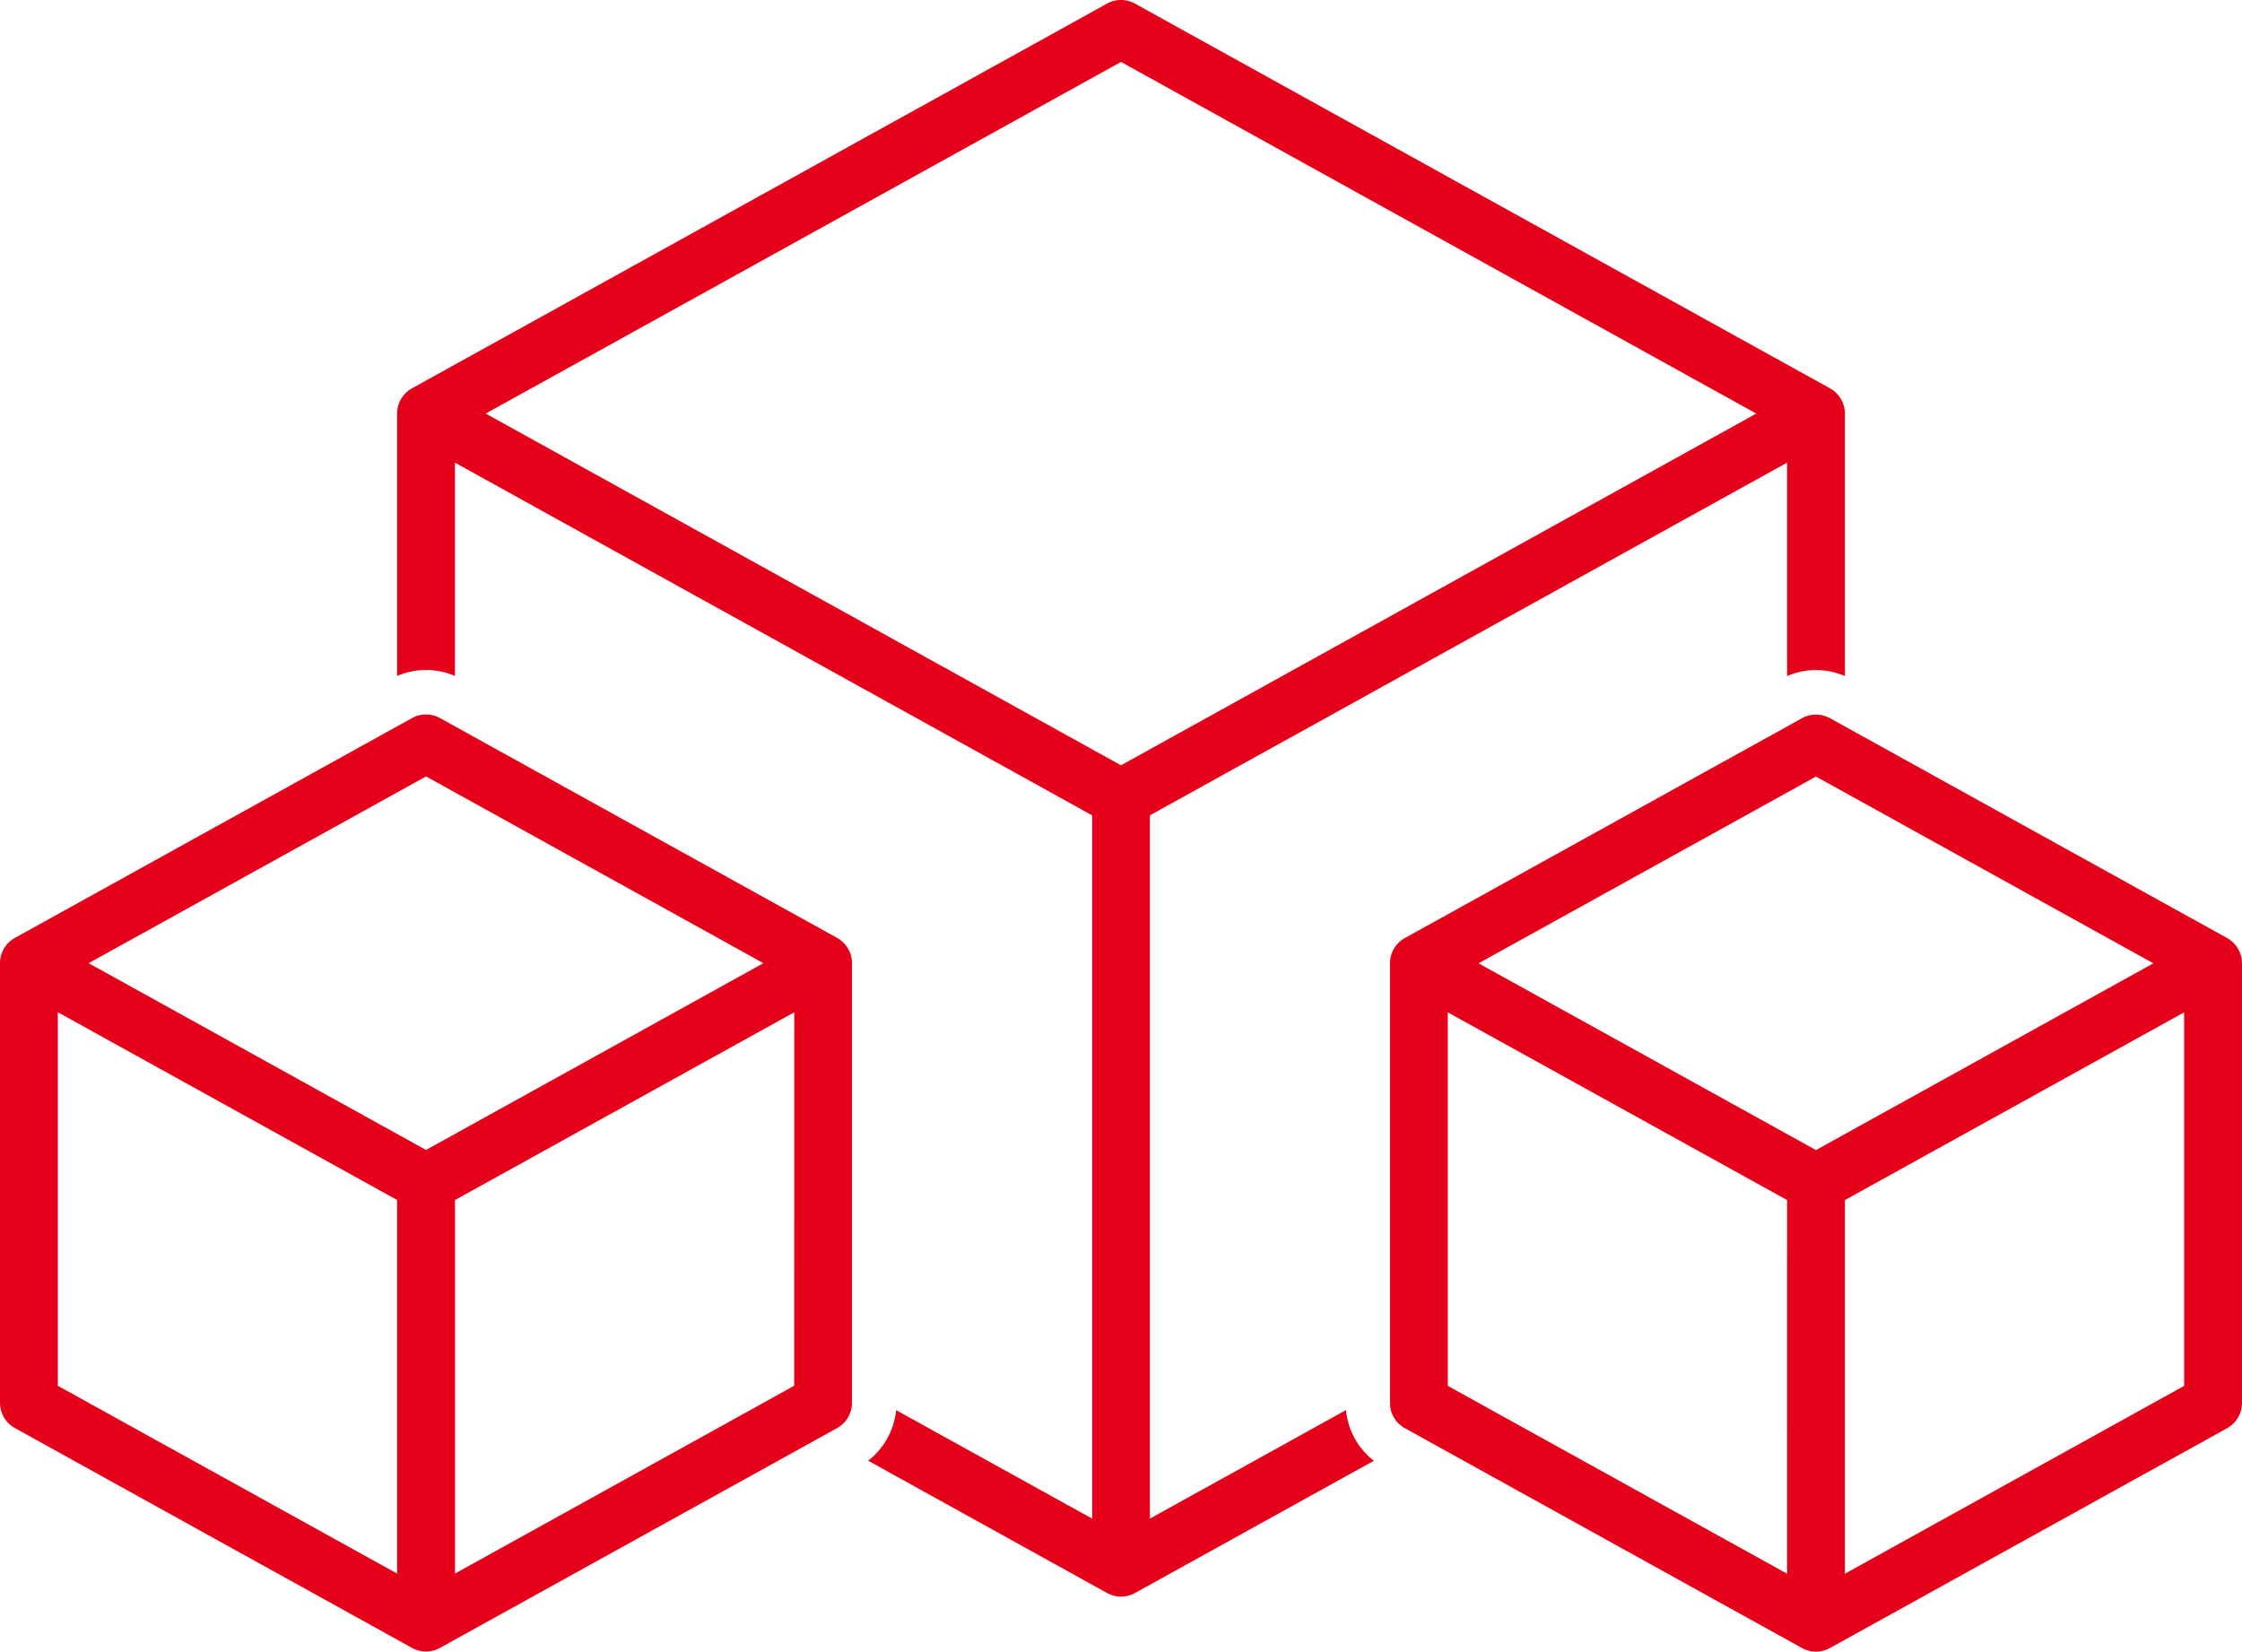 <?xml version="1.0" encoding="UTF-8"?> <svg xmlns="http://www.w3.org/2000/svg" xmlns:xlink="http://www.w3.org/1999/xlink" id="Group_768" data-name="Group 768" width="171.977" height="126.682" viewBox="0 0 171.977 126.682"><defs><clipPath id="clip-path"><rect id="Rectangle_669" data-name="Rectangle 669" width="171.977" height="126.682" fill="#e50119"></rect></clipPath></defs><g id="Group_721" data-name="Group 721" clip-path="url(#clip-path)"><path id="Path_93" data-name="Path 93" d="M376.744,177.8l-30.461-16.86a2.218,2.218,0,0,0-2.148,0L313.675,177.8a2.218,2.218,0,0,0-1.144,1.94s0,.008,0,.012v33.706a2.213,2.213,0,0,0,1.143,1.941l30.461,16.86a2.221,2.221,0,0,0,2.146,0l30.462-16.86a2.213,2.213,0,0,0,1.143-1.941v-33.7c0-.006,0-.012,0-.018a2.218,2.218,0,0,0-1.144-1.94m-33.751,48.758-26.026-14.407V183.5L342.993,197.9Zm2.216-32.493-25.882-14.325,25.882-14.325,25.882,14.325Zm28.242,18.086-26.023,14.407V197.9l26.023-14.4Z" transform="translate(-205.91 -105.851)" fill="#e50119"></path><path id="Path_94" data-name="Path 94" d="M64.213,177.774l-30.461-16.86a2.217,2.217,0,0,0-2.148,0L1.144,177.774A2.218,2.218,0,0,0,0,179.714c0,.006,0,.012,0,.018v33.7a2.221,2.221,0,0,0,1.143,1.941l30.461,16.86a2.221,2.221,0,0,0,2.146,0l30.461-16.86a2.221,2.221,0,0,0,1.143-1.941V179.726s0-.008,0-.012a2.218,2.218,0,0,0-1.144-1.94M30.461,226.532,4.436,212.127v-28.65l26.024,14.4Zm2.217-32.493L6.8,179.714l25.881-14.325L58.56,179.714Zm28.243,18.087L34.9,226.53V197.881l26.025-14.4Z" transform="translate(0 -105.835)" fill="#e50119"></path><path id="Path_95" data-name="Path 95" d="M162.065,108.161l-15.035,8.321V62.539l48.877-27.053V51.857a5.569,5.569,0,0,1,4.435,0V31.722a2.222,2.222,0,0,0-1.146-1.938L145.888.278a2.21,2.21,0,0,0-2.149,0L90.43,29.785a2.222,2.222,0,0,0-1.146,1.938V51.847a5.607,5.607,0,0,1,4.435,0V35.485L142.6,62.539v53.943l-15.035-8.321a5.6,5.6,0,0,1-2.149,3.879l18.327,10.146a2.228,2.228,0,0,0,2.149,0l18.32-10.142a5.592,5.592,0,0,1-2.142-3.882M144.813,58.7,96.083,31.722l48.73-26.971,48.73,26.971Z" transform="translate(-58.825 0)" fill="#e50119"></path></g></svg> 